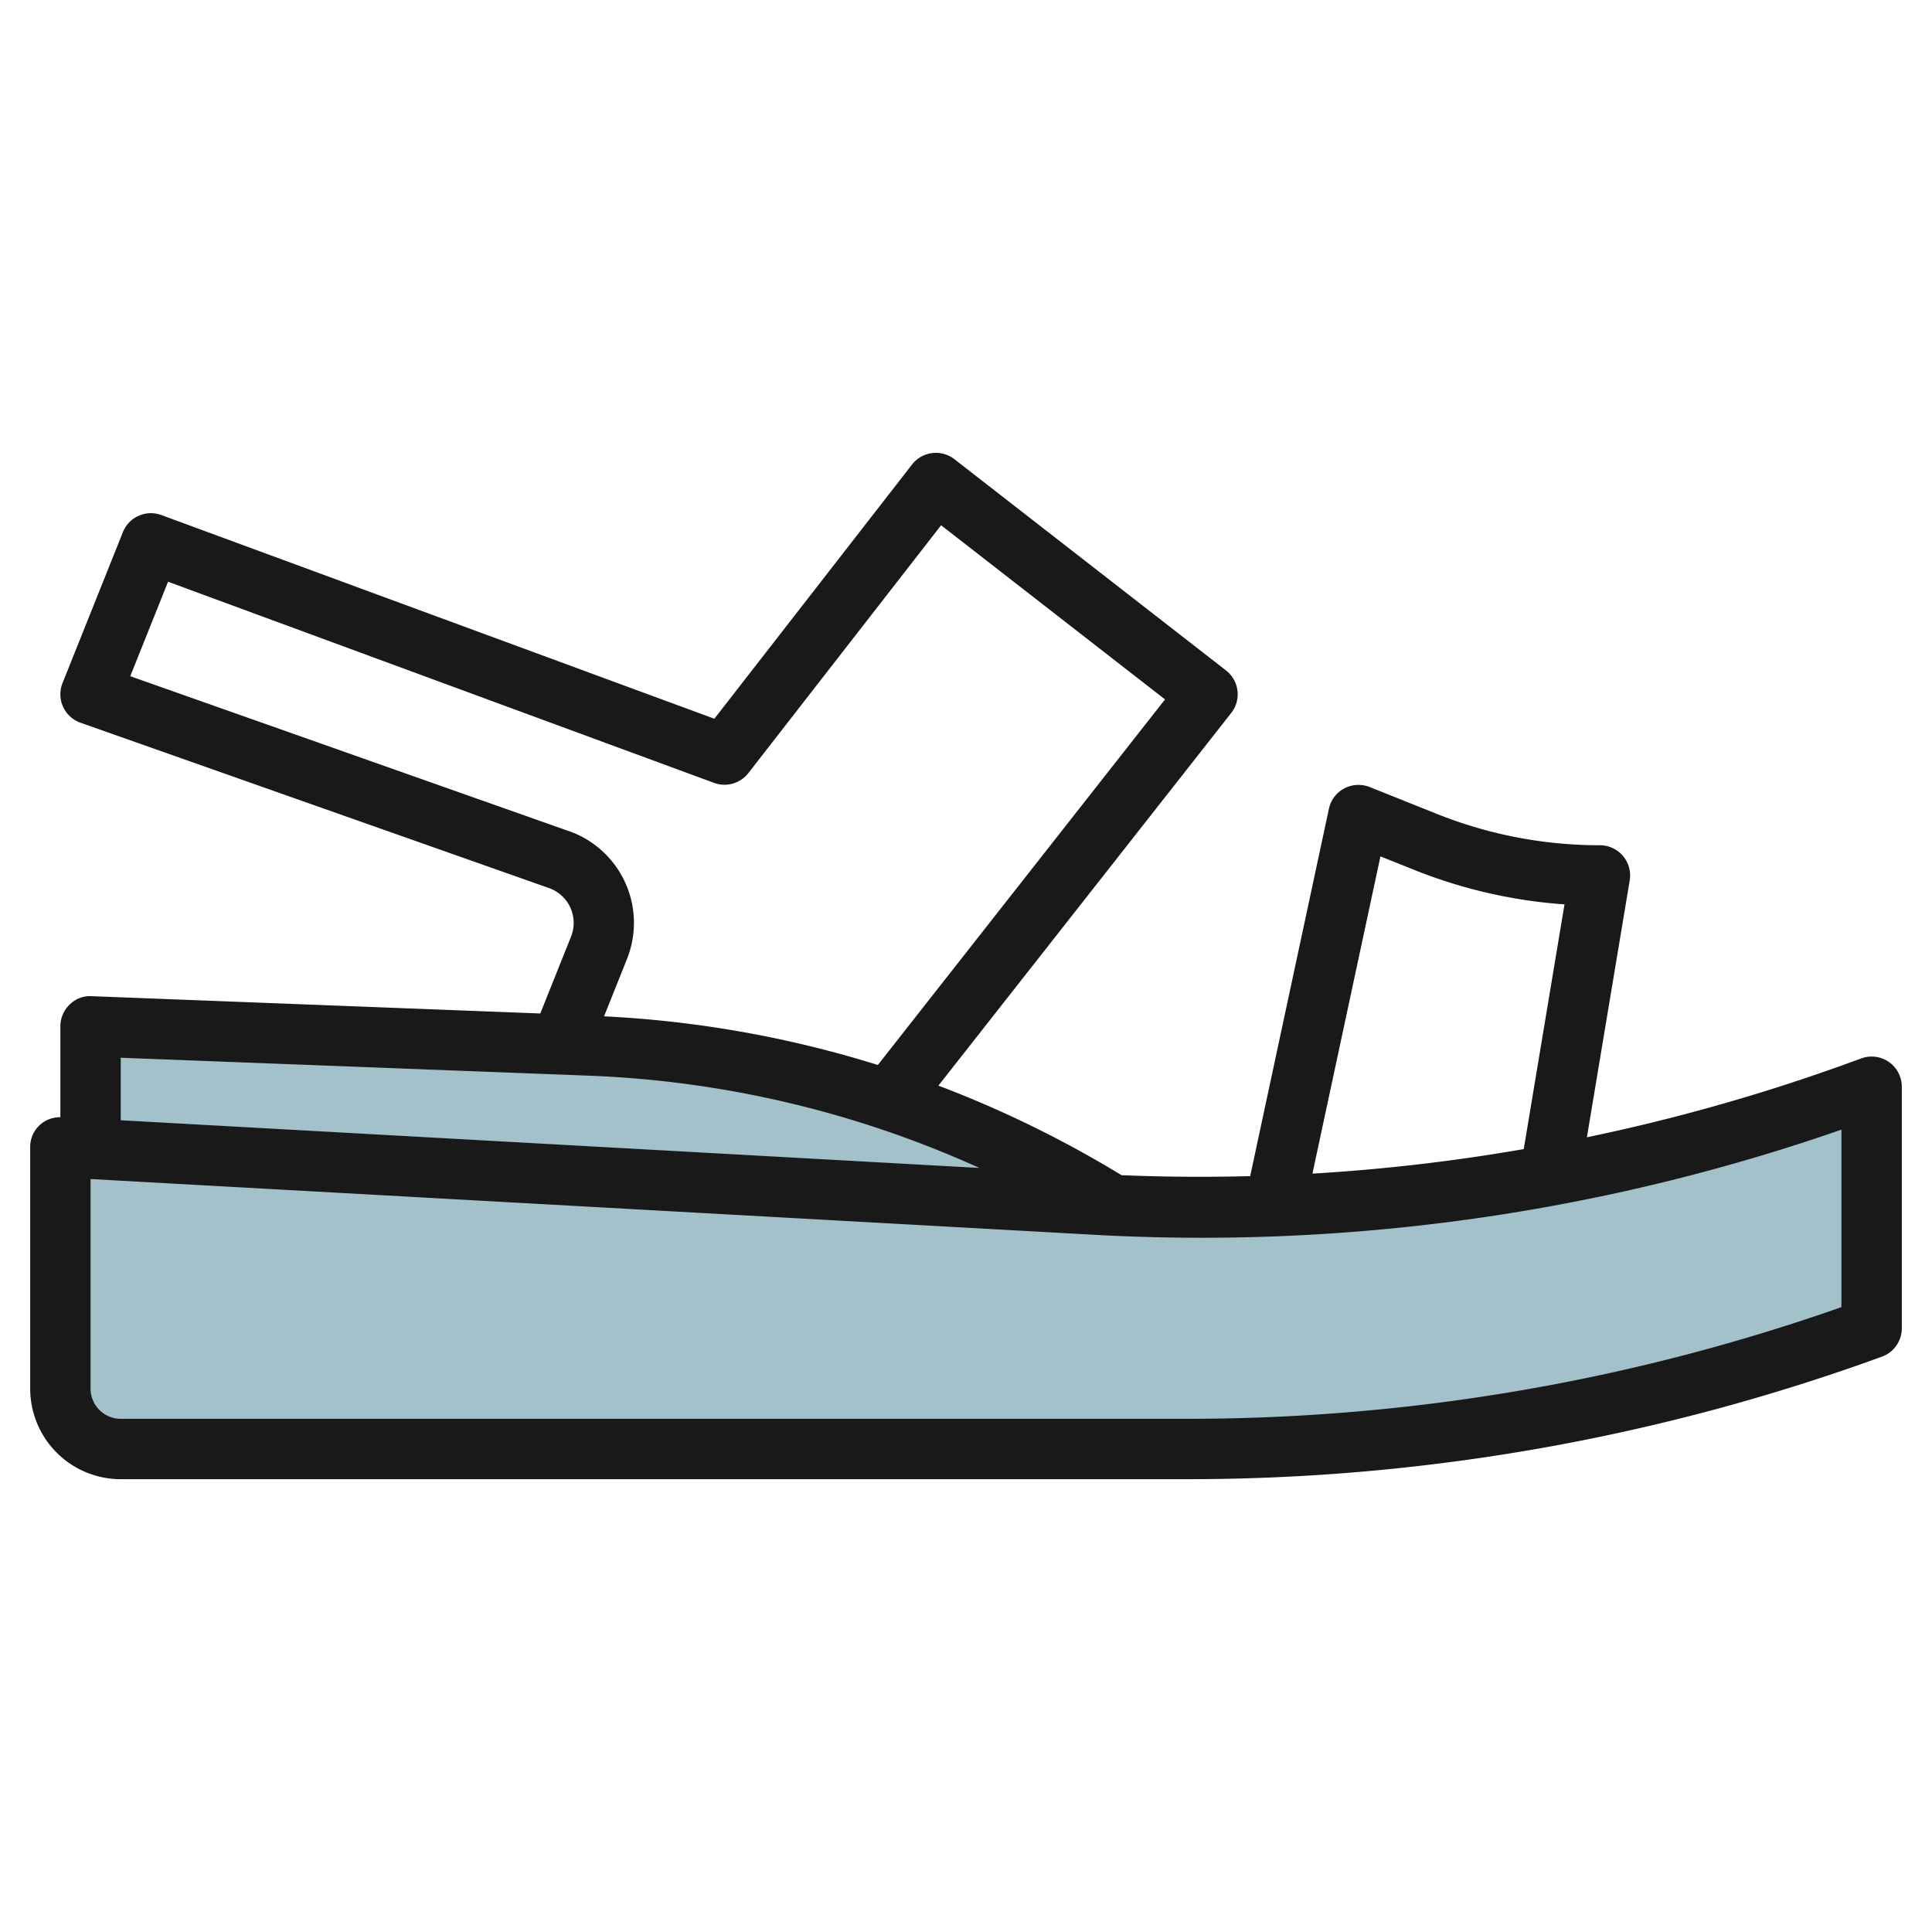 <?xml version="1.0" encoding="UTF-8"?>
<svg xmlns="http://www.w3.org/2000/svg" viewBox="0 0 64 64" width="512" height="512"><g id="Layer_16" data-name="Layer 16"><path d="M3,38.056V34l16.573.637a35.454,35.454,0,0,1,17.323,5.3Z" style="fill:#a3c1ca"/><path d="M2,38l34.233,1.9Q38,40,39.769,40h0a63.746,63.746,0,0,0,21.785-3.838L62,36v8h0a66.443,66.443,0,0,1-22.7,4H4a2,2,0,0,1-2-2Z" style="fill:#a3c1ca"/><path d="M62.574,35.181a.994.994,0,0,0-.916-.12l-.445.162a63,63,0,0,1-8.645,2.451l1.418-8.509A1,1,0,0,0,53,28a14.508,14.508,0,0,1-5.414-1.043l-2.214-.886a1.009,1.009,0,0,0-.842.047,1,1,0,0,0-.508.673l-2.608,12.17c-1.416.036-2.837.028-4.263-.032a36.444,36.444,0,0,0-6.065-2.966l9.7-12.345a1,1,0,0,0-.172-1.408l-9-7a1,1,0,0,0-1.4.176l-6.55,8.423L5.346,17.062a1,1,0,0,0-1.275.566l-2,5a1,1,0,0,0,.6,1.315l15.517,5.476a1.224,1.224,0,0,1,.729,1.607l-1.019,2.547L3.039,33a.951.951,0,0,0-.732.278A1,1,0,0,0,2,34v3.01A.982.982,0,0,0,1,38v8a3,3,0,0,0,3,3H39.3a67.222,67.222,0,0,0,23.047-4.061A1,1,0,0,0,63,44V36A1,1,0,0,0,62.574,35.181ZM45.729,28.369l1.114.445a16.48,16.48,0,0,0,4.983,1.145l-1.35,8.106a62.485,62.485,0,0,1-7,.813Zm-26.878-.835L4.315,22.4l1.252-3.129,18.087,6.663a1,1,0,0,0,1.136-.324L31.175,17.4l7.418,5.769L29.08,35.279a36.422,36.422,0,0,0-9.07-1.612l.76-1.9a3.224,3.224,0,0,0-1.919-4.235Zm.684,8.1A34.5,34.5,0,0,1,32.443,38.69L4,37.11V35.039ZM61,43.3A65.242,65.242,0,0,1,39.3,47H4a1,1,0,0,1-1-1V39.057L36.178,40.9A64.472,64.472,0,0,0,61,37.421Z" style="fill:#191919"/></g></svg>
